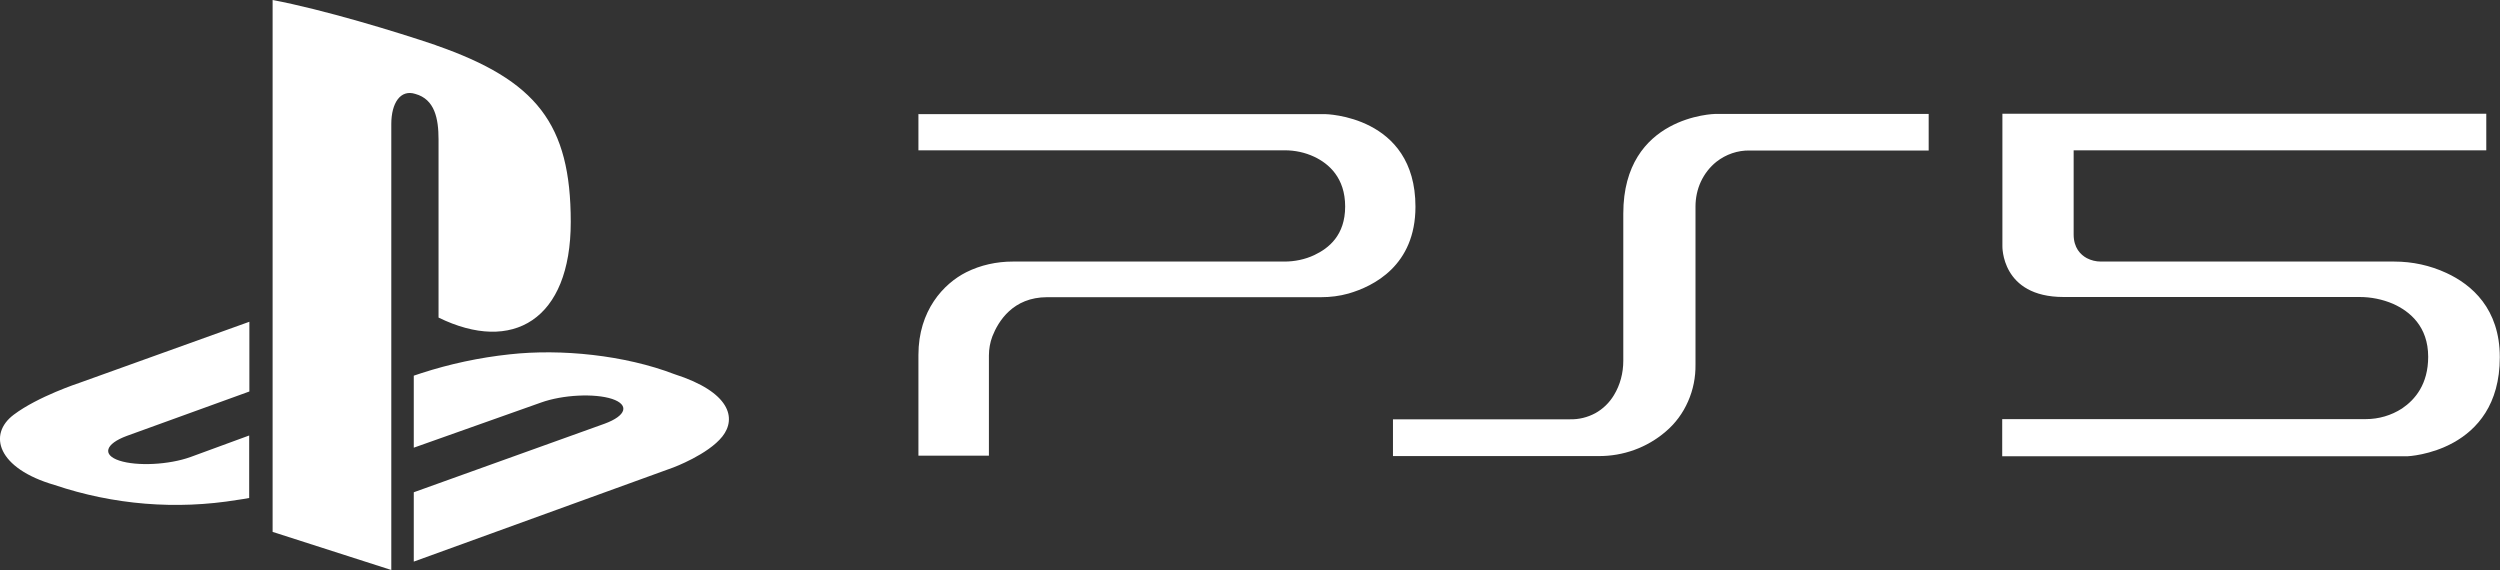 <svg data-name="Layer 1" xmlns="http://www.w3.org/2000/svg" viewBox="0 0 131.23 29.92"><rect x="0" y="0" width="131.23" height="29.92" fill="#333333" stroke="none"/><path d="M2.87 25.46C-.14 24.59-.65 22.8.72 21.77c1.27-.96 3.44-1.67 3.44-1.67l8.93-3.21v3.66l-6.43 2.33c-1.14.42-1.31 1-.39 1.3.92.3 2.59.22 3.73-.19l3.08-1.13v3.28c-.19.04-.41.07-.61.1-3.22.53-6.51.26-9.6-.78Zm18.85.38 10.02-3.6c1.14-.42 1.31-.99.39-1.3-.92-.3-2.59-.22-3.73.19l-6.68 2.37v-3.78l.39-.13c1.51-.49 3.06-.82 4.64-.99 2.71-.3 6.04.04 8.65 1.04 2.94.94 3.27 2.32 2.52 3.27-.75.95-2.58 1.63-2.58 1.63l-13.62 4.94v-3.64Zm1.17-23.46c5.28 1.84 7.07 4.12 7.07 9.27s-3.06 6.92-6.94 5.02V7.32c0-1.1-.2-2.11-1.22-2.39-.78-.25-1.26.48-1.26 1.58v23.41l-6.23-2V0c2.65.5 6.51 1.67 8.59 2.38Z" style="fill-rule:evenodd;fill:#fff"/><path d="M130.52 5.97h-25.41v6.94s-.08 2.68 3.21 2.68h15.53c.61 0 1.21.12 1.77.36.87.39 1.84 1.18 1.84 2.78 0 1.44-.69 2.25-1.37 2.71-.57.37-1.23.56-1.9.56H105.1v1.95h21.28s4.84-.2 4.84-5.2c0-2.55-1.48-3.81-2.8-4.42-.86-.4-1.79-.6-2.74-.6h-15.4c-.26 0-.51-.06-.74-.18-.33-.18-.69-.54-.69-1.24V7.89h21.66V5.97Zm-57.4 16.02v1.95h10.79c1.29.01 2.54-.44 3.52-1.28.51-.43.91-.97 1.18-1.59.27-.61.4-1.27.39-1.94v-8.28c0-.45.09-.9.28-1.31.19-.41.47-.77.82-1.05.5-.39 1.11-.6 1.74-.59h9.4V5.98h-11.2s-4.83.08-4.83 5.23v7.73c0 .63-.16 1.26-.49 1.8-.24.4-.58.73-.98.95-.41.22-.86.33-1.32.32h-9.3ZM48.21 5.97v1.92h19.23c.53 0 1.06.11 1.55.34.76.36 1.62 1.1 1.62 2.61s-.86 2.19-1.62 2.55c-.49.23-1.03.34-1.57.34H53.16c-.84 0-1.68.18-2.44.56-1.19.6-2.51 2.01-2.51 4.34v5.29h3.7v-5.26c0-.34.06-.68.18-1 .31-.79 1.08-2.06 2.88-2.06h14.38c.48 0 .97-.06 1.43-.19 1.32-.38 3.52-1.47 3.52-4.56 0-4.8-4.75-4.86-4.75-4.86H48.2Z" style="fill:#fff"/></svg>
